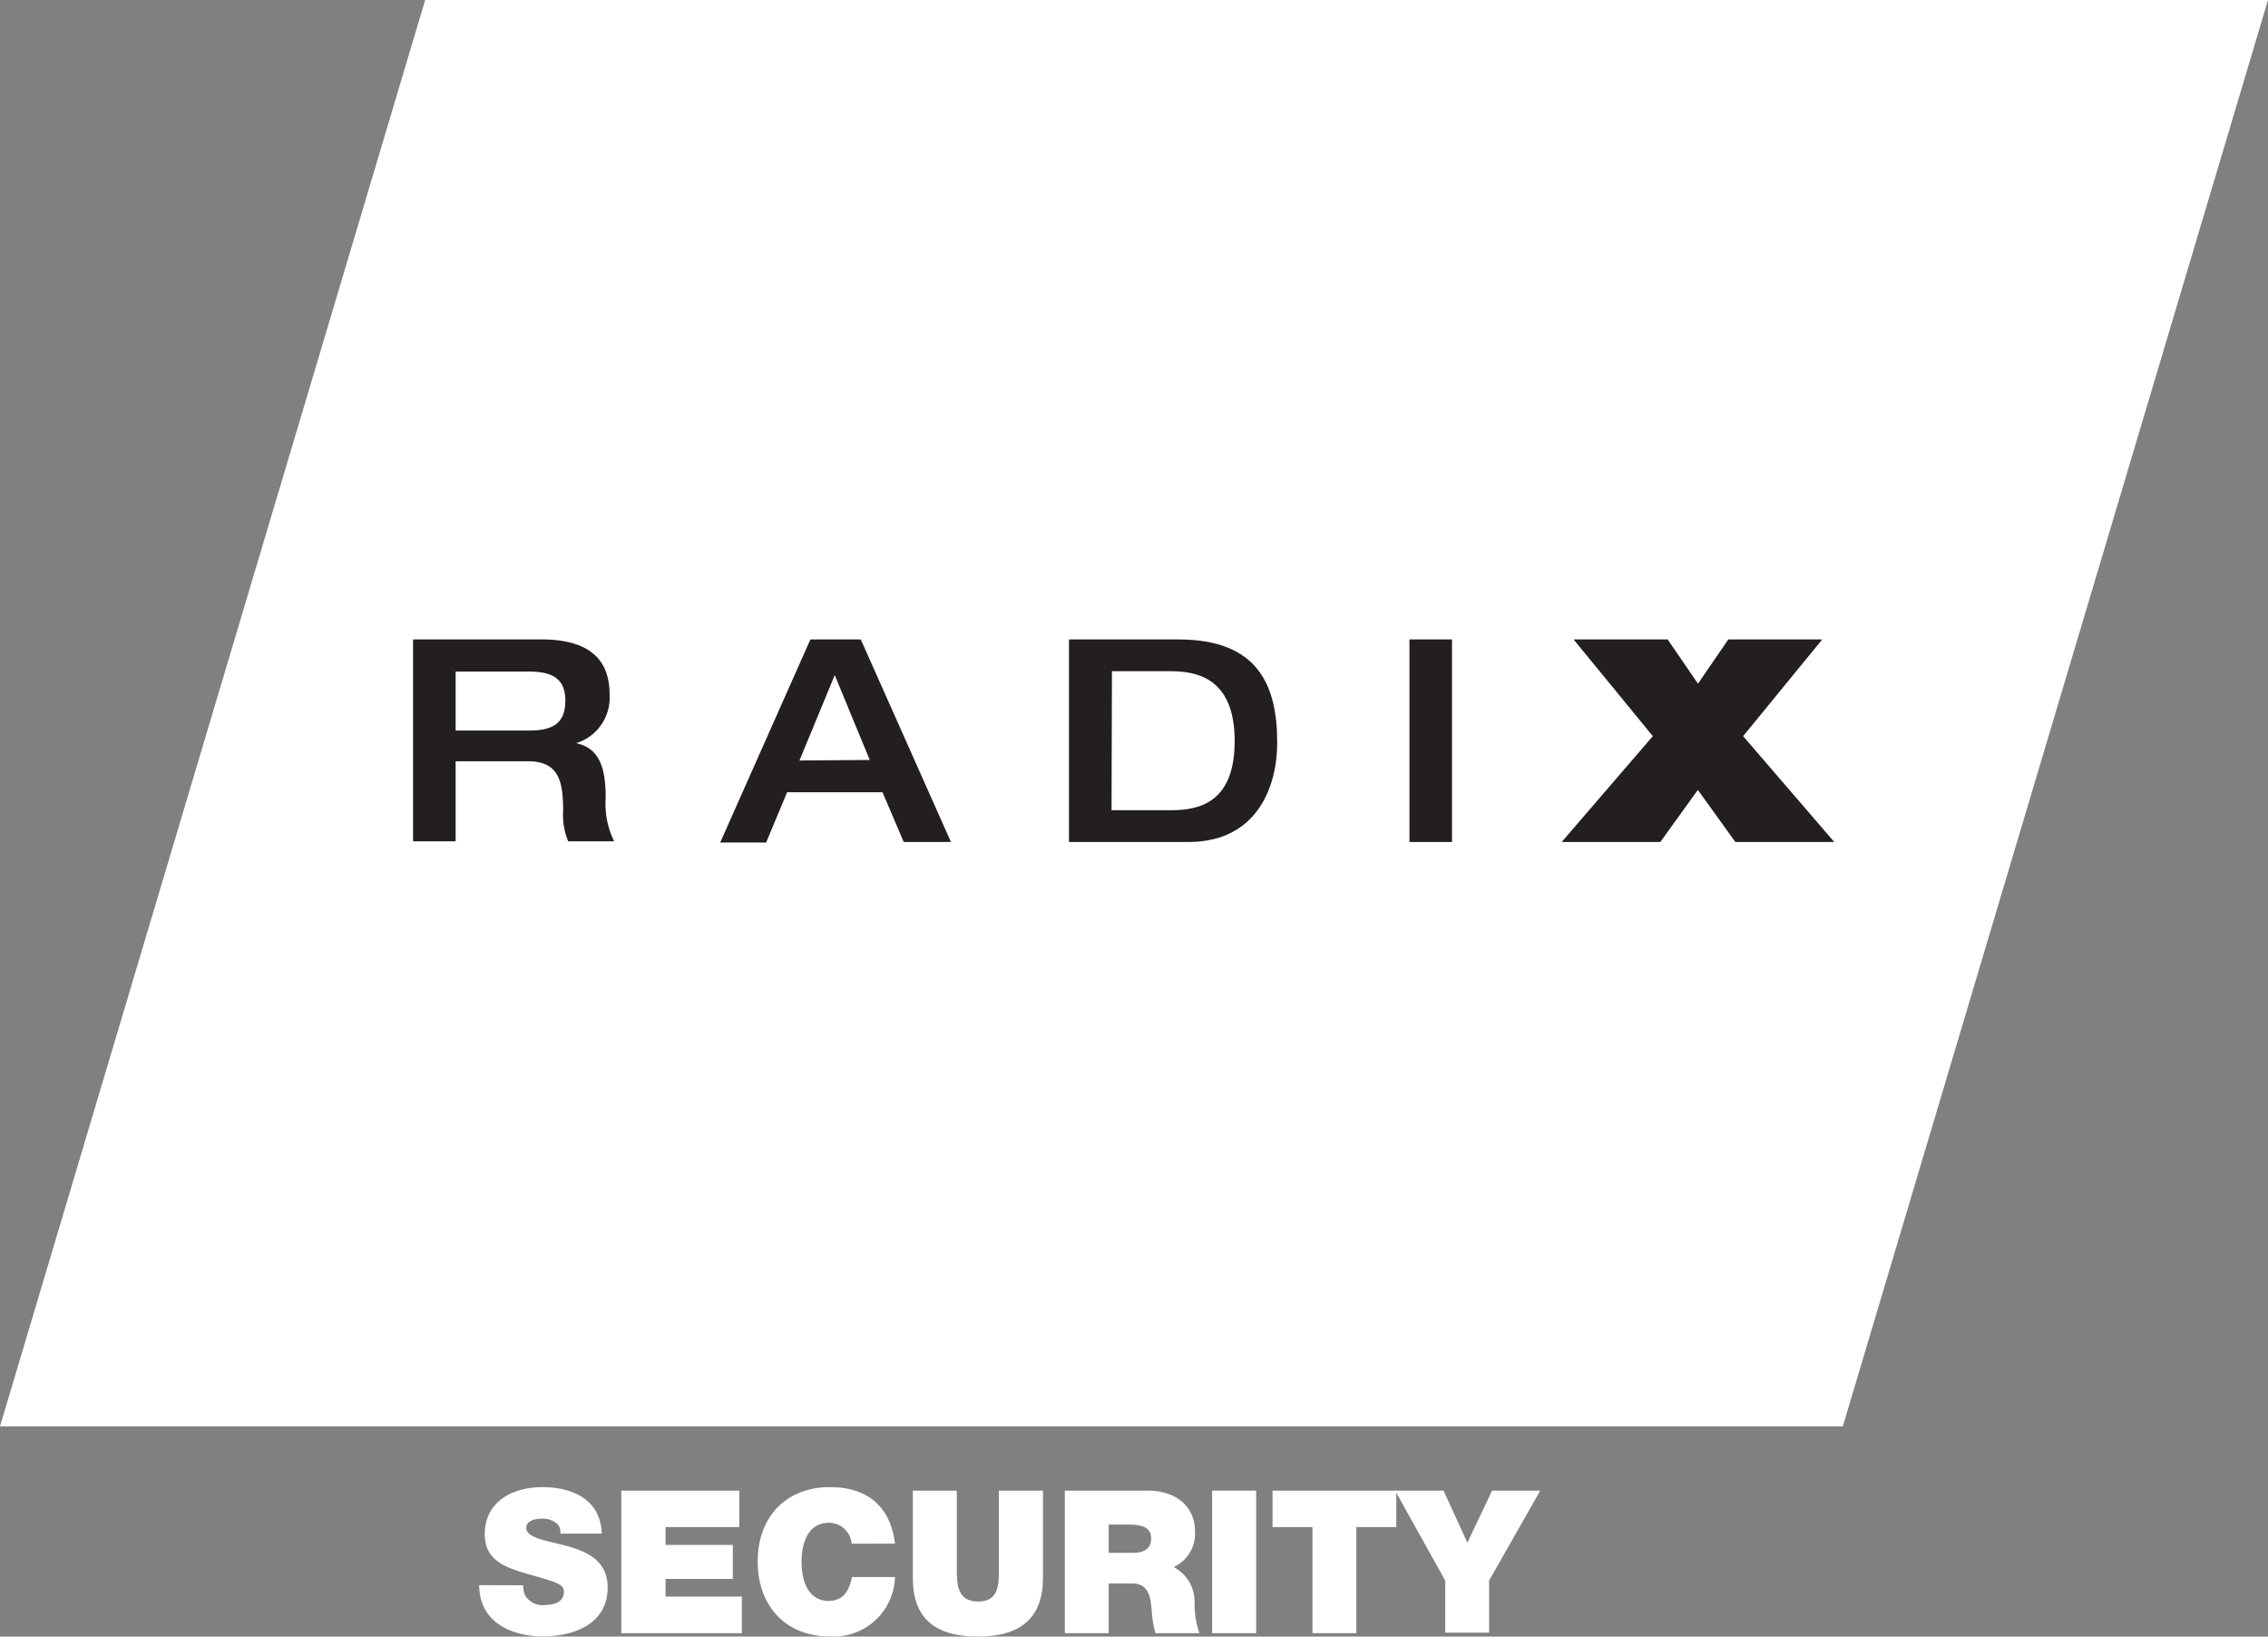 <svg id="Layer_1" data-name="Layer 1" xmlns="http://www.w3.org/2000/svg" viewBox="0 0 174.27 125.72"><rect x="0" y="0" width="174.27" height="125.72" fill="#808080" stroke="none"/><defs><style>.cls-1{fill:#fff;}.cls-2{fill:#231f20;}</style></defs><polygon class="cls-1" points="32.67 0 0 109.57 141.6 109.57 174.27 0 32.67 0"/><path class="cls-2" d="M52.6,67.26h9.85c4,0,5.25,1.81,5.25,4.23a3.66,3.66,0,0,1-2.57,3.74v0c1.85.39,2.27,2,2.27,4.21a6.52,6.52,0,0,0,.65,3.33H64.52a5.26,5.26,0,0,1-.39-2.35c0-2.23-.31-3.8-2.7-3.8H55.87v6.15H52.6Zm8.91,7c1.81,0,2.79-.54,2.79-2.29s-1.07-2.24-2.79-2.24H55.87v4.53Z" transform="translate(-20.86 -18.14)"/><path class="cls-2" d="M83.13,67.26H87l6.93,15.56H90.3L88.67,79H81.34l-1.61,3.86H76.2Zm4.56,9.26L85,70l-2.71,6.56Z" transform="translate(-20.86 -18.14)"/><path class="cls-2" d="M103,67.26h8.39c6.11,0,7.61,3.48,7.61,7.93,0,3.36-1.53,7.63-6.82,7.63H103Zm3.27,13.12h4.6c2.35,0,4.86-.76,4.86-5.32,0-5.06-3.2-5.36-5-5.36h-4.43Z" transform="translate(-20.86 -18.14)"/><path class="cls-2" d="M129.16,67.26h3.27V82.82h-3.27Z" transform="translate(-20.86 -18.14)"/><path class="cls-2" d="M147.86,74.69l-6.09-7.43H149l2.33,3.4,2.33-3.4h7.22l-6.08,7.43,7,8.13H154.2l-2.88-4-2.88,4h-7.58Z" transform="translate(-20.86 -18.14)"/><path class="cls-1" d="M61.06,139.92a2.21,2.21,0,0,0,.12.72,1.55,1.55,0,0,0,1.61.79c.55,0,1.4-.18,1.4-1,0-.57-.48-.72-2.36-1.26s-3.72-1-3.72-3.17c0-2.54,2.17-3.62,4.42-3.62s4.48.9,4.57,3.57H63.91a.83.83,0,0,0-.4-.87,1.73,1.73,0,0,0-1-.28c-.46,0-1.22.12-1.22.74.07.78,1.63.95,3.18,1.38s3.08,1.15,3.08,3.16c0,2.85-2.62,3.77-5.06,3.77-1.24,0-4.78-.45-4.81-3.94Z" transform="translate(-20.86 -18.14)"/><path class="cls-1" d="M68.6,132.65h9.07v2.8H72v1.37h5.17v2.61H72v1.36h5.86v2.81H68.6Z" transform="translate(-20.86 -18.14)"/><path class="cls-1" d="M86.3,136.73a1.75,1.75,0,0,0-1.76-1.61c-1.58,0-2.09,1.53-2.09,3s.51,3,2.09,3c1.13,0,1.58-.8,1.78-1.83h3.31a4.71,4.71,0,0,1-5,4.56c-3.54,0-5.55-2.5-5.55-5.74,0-3.45,2.18-5.73,5.55-5.73,3,0,4.66,1.59,5,4.34Z" transform="translate(-20.86 -18.14)"/><path class="cls-1" d="M101,139.36c0,3-1.64,4.5-5,4.5s-5-1.46-5-4.5v-6.71h3.38v6c0,1.12,0,2.52,1.64,2.52s1.59-1.4,1.59-2.52v-6H101Z" transform="translate(-20.86 -18.14)"/><path class="cls-1" d="M102.68,132.65h6.42c1.92,0,3.58,1.06,3.58,3.13a2.8,2.8,0,0,1-1.64,2.74,3,3,0,0,1,1.61,2.73,7,7,0,0,0,.37,2.35h-3.38a8.06,8.06,0,0,1-.28-1.69c-.09-1-.18-2.13-1.51-2.13h-1.8v3.82h-3.37Zm3.37,4.78h1.77c.62,0,1.49-.11,1.49-1.09,0-.69-.39-1.08-1.68-1.08h-1.58Z" transform="translate(-20.86 -18.14)"/><path class="cls-1" d="M114,132.65h3.38V143.6H114Z" transform="translate(-20.86 -18.14)"/><path class="cls-1" d="M121.71,135.45h-3.07v-2.8h9.51v2.8h-3.07v8.15h-3.37Z" transform="translate(-20.86 -18.14)"/><path class="cls-1" d="M131.91,139.56l-3.85-6.91h3.72l1.83,4,1.9-4h3.7l-3.93,6.91v4h-3.37Z" transform="translate(-20.86 -18.14)"/></svg>